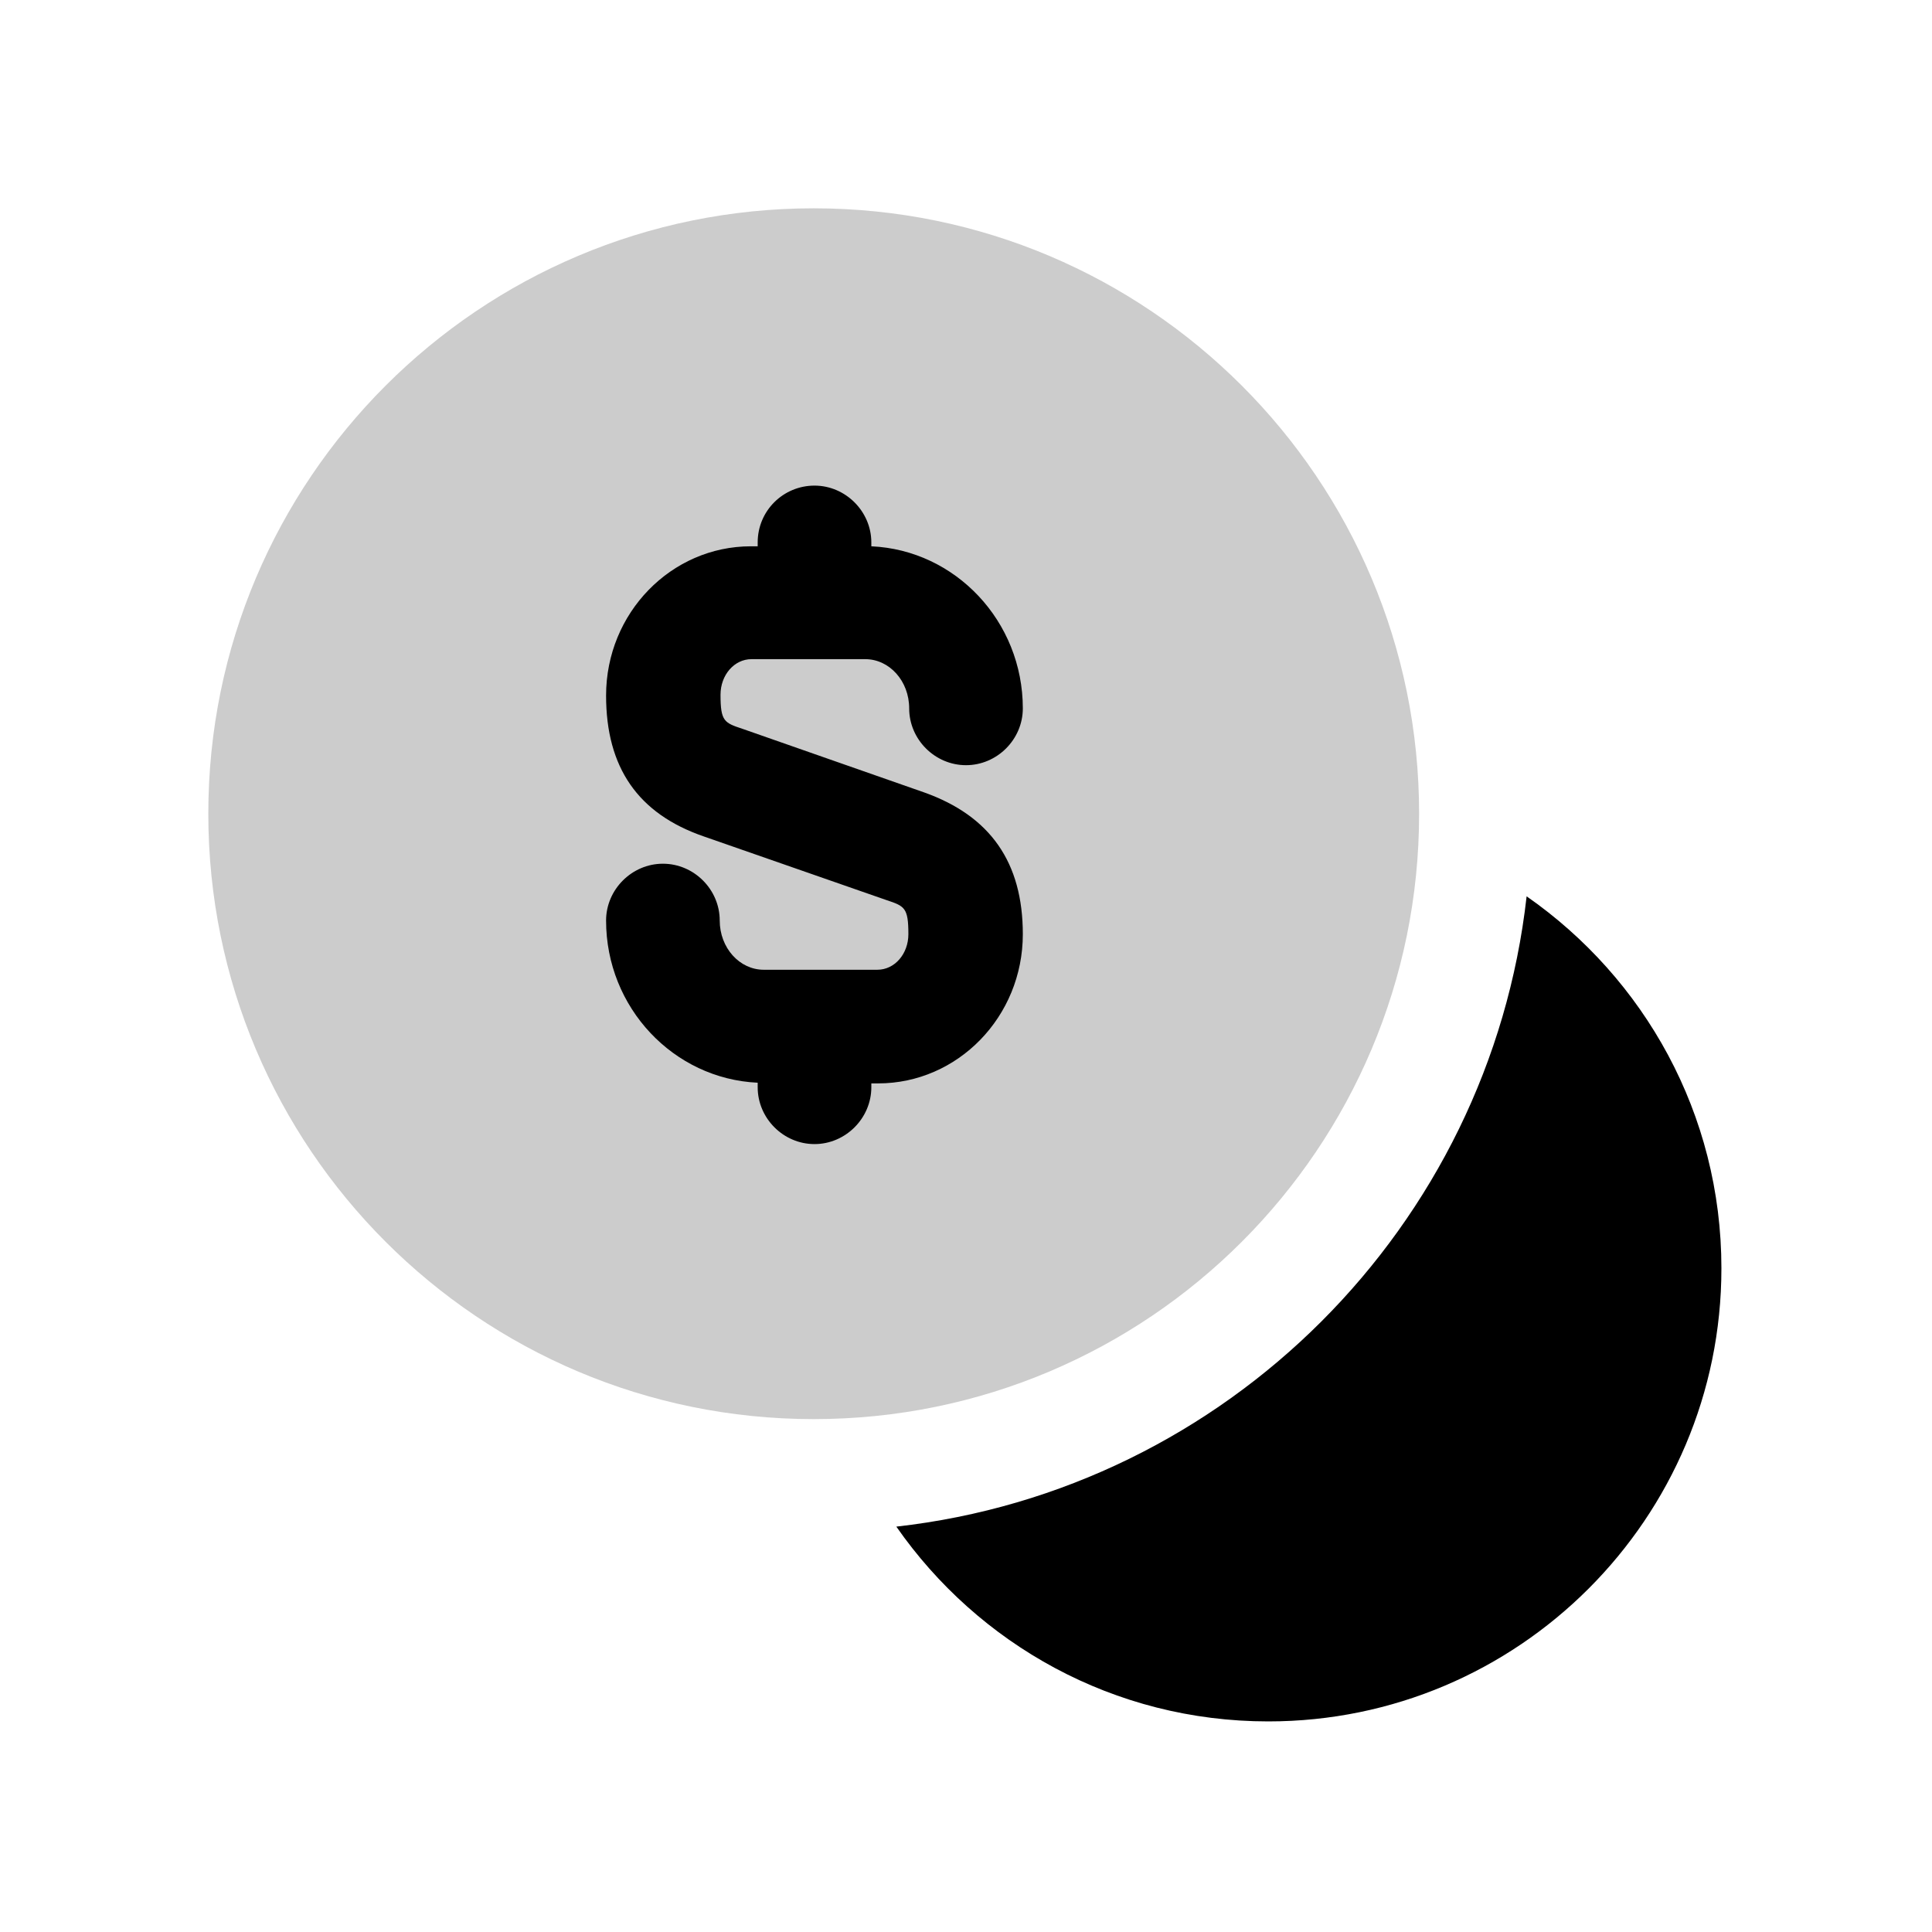 <svg xmlns="http://www.w3.org/2000/svg" fill="none" viewBox="0 0 17 17" height="17" width="17">
<path fill="#7F7F7F" d="M7.16 12.487C10.102 12.487 12.487 10.102 12.487 7.16C12.487 4.218 10.102 1.833 7.16 1.833C4.218 1.833 1.833 4.218 1.833 7.16C1.833 10.102 4.218 12.487 7.16 12.487Z" opacity="0.4"></path>
<path fill="black" d="M15.147 11.16C15.147 13.36 13.36 15.147 11.16 15.147C9.8 15.147 8.607 14.467 7.887 13.433C10.793 13.107 13.107 10.793 13.433 7.887C14.467 8.607 15.147 9.8 15.147 11.16Z"></path>
<path fill="black" d="M8.133 6.973L6.533 6.413C6.373 6.36 6.34 6.347 6.34 6.113C6.34 5.94 6.46 5.8 6.613 5.8H7.613C7.827 5.8 8 5.993 8 6.233C8 6.507 8.227 6.733 8.5 6.733C8.773 6.733 9 6.507 9 6.233C9 5.467 8.407 4.84 7.667 4.807V4.773C7.667 4.5 7.44 4.273 7.167 4.273C6.893 4.273 6.667 4.493 6.667 4.773V4.807H6.607C5.907 4.807 5.333 5.393 5.333 6.12C5.333 6.753 5.613 7.16 6.193 7.36L7.8 7.92C7.96 7.973 7.993 7.987 7.993 8.22C7.993 8.393 7.873 8.533 7.72 8.533H6.72C6.507 8.533 6.333 8.34 6.333 8.1C6.333 7.827 6.107 7.6 5.833 7.6C5.56 7.6 5.333 7.827 5.333 8.1C5.333 8.867 5.927 9.493 6.667 9.527V9.567C6.667 9.84 6.893 10.067 7.167 10.067C7.44 10.067 7.667 9.84 7.667 9.567V9.533H7.727C8.427 9.533 9 8.947 9 8.22C9 7.587 8.713 7.18 8.133 6.973Z"></path>
</svg>
